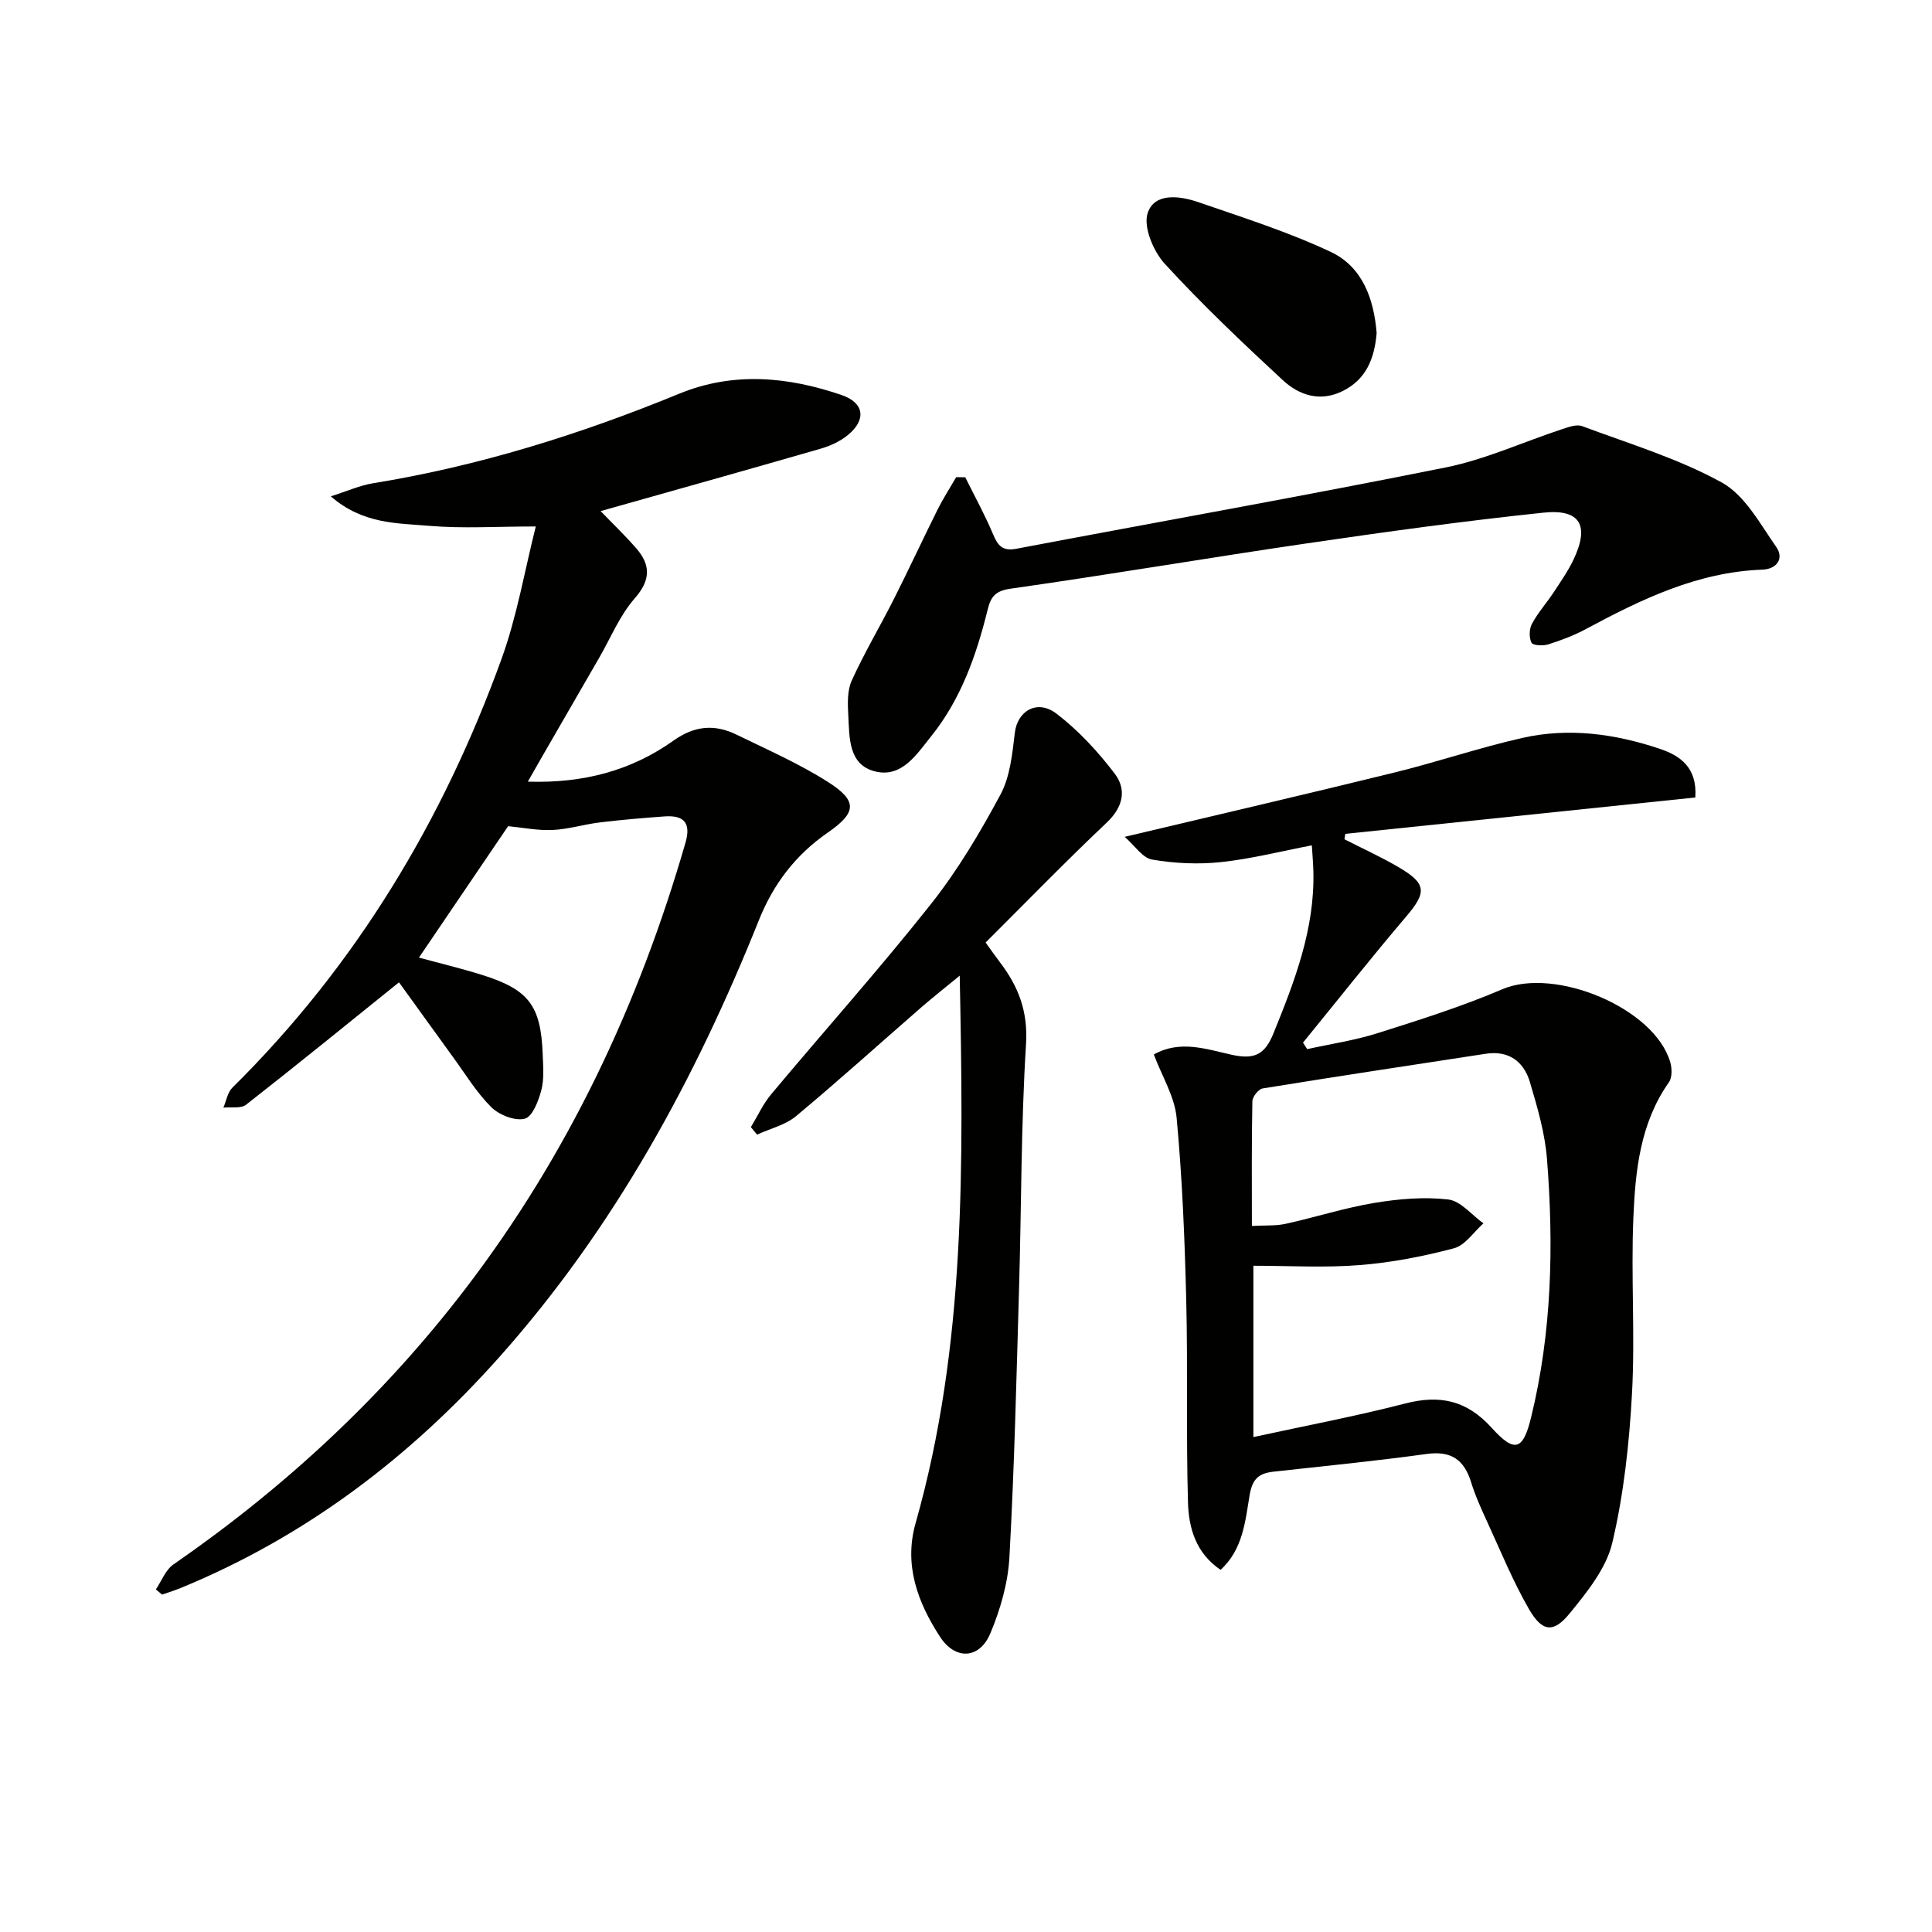 <svg enable-background="new 0 0 400 400" viewBox="0 0 400 400" xmlns="http://www.w3.org/2000/svg"><path d="m82.61 203.38c-10.92 8.79-21.21 17.17-31.66 25.34-1.07.84-3.11.43-4.7.61.6-1.39.85-3.14 1.85-4.13 25.56-25.26 43.62-55.27 55.77-88.87 3.17-8.78 4.74-18.14 7.06-27.33-8.26 0-15.19.46-22.04-.13-6.65-.57-13.75-.32-20.4-6.11 3.42-1.08 6-2.26 8.71-2.7 21.92-3.56 42.93-10.13 63.43-18.55 11.19-4.59 22.5-3.53 33.62.28 4.68 1.6 5.16 5.09 1.32 8.26-1.61 1.33-3.69 2.28-5.71 2.86-15.26 4.41-30.57 8.69-45.51 12.91 1.97 2.05 4.75 4.72 7.29 7.6 3.07 3.48 3.16 6.61-.24 10.48-3.09 3.52-4.94 8.13-7.33 12.26-3.91 6.76-7.81 13.52-11.71 20.28-.89 1.55-1.77 3.1-3.08 5.39 11.55.37 21.44-2.3 30.15-8.49 4.38-3.11 8.53-3.45 13.06-1.24 6.4 3.13 13 6.01 18.98 9.83 6.17 3.93 5.84 6.34-.09 10.45-6.6 4.57-11.21 10.53-14.25 18.11-13.19 32.94-29.99 63.81-53.76 90.49-18.42 20.68-39.97 37.07-65.7 47.69-1.34.56-2.74.99-4.11 1.48-.43-.36-.86-.72-1.29-1.08 1.19-1.75 2.01-4.05 3.64-5.17 23.05-15.94 43.36-34.76 60.41-57.03 21.29-27.8 35.93-58.89 45.61-92.43 1.19-4.12-.39-5.69-4.33-5.41-4.47.32-8.94.7-13.39 1.24-3.29.4-6.53 1.42-9.83 1.57-3.09.14-6.22-.51-9.18-.79-6.06 8.94-12.11 17.85-18.46 27.21 4.29 1.17 8.69 2.22 13.01 3.57 9.73 3.04 12.23 6.34 12.61 16.44.09 2.49.33 5.1-.29 7.46-.58 2.22-1.85 5.5-3.43 5.89-2.03.51-5.28-.77-6.91-2.38-3.04-3.01-5.32-6.79-7.87-10.29-3.88-5.34-7.74-10.72-11.25-15.57z" fill="#010100"/><path d="m351 165.11c-24.34 2.53-48.4 5.03-72.47 7.53-.06.37-.12.75-.18 1.12 3.74 1.91 7.57 3.65 11.18 5.76 5.87 3.43 5.87 5.22 1.63 10.21-7.29 8.57-14.27 17.41-21.39 26.14.29.45.58.89.87 1.34 4.89-1.08 9.88-1.81 14.63-3.32 8.68-2.75 17.4-5.5 25.75-9.07 10.93-4.68 31.53 3.87 34.79 15.1.37 1.28.41 3.17-.28 4.15-5.96 8.47-6.95 18.29-7.36 28.06-.51 12.1.38 24.27-.28 36.36-.57 10.37-1.7 20.85-4.08 30.92-1.25 5.31-5.25 10.25-8.85 14.66-3.36 4.11-5.69 3.79-8.42-.95-3.3-5.73-5.82-11.92-8.59-17.95-1.25-2.72-2.5-5.46-3.38-8.31-1.45-4.68-4.16-6.53-9.21-5.83-10.52 1.45-21.1 2.5-31.66 3.66-2.98.33-4.39 1.39-4.97 4.8-.91 5.41-1.37 11.28-6.02 15.53-5.11-3.44-6.6-8.66-6.75-13.94-.4-13.93-.02-27.89-.36-41.83-.31-12.61-.82-25.25-1.99-37.8-.41-4.42-3.04-8.63-4.72-13.13 5.44-3.08 10.95-1.08 16.08.05 4.72 1.04 6.88.03 8.68-4.41 4.4-10.83 8.58-21.63 8.27-33.58-.04-1.64-.19-3.27-.32-5.36-6.52 1.25-12.61 2.81-18.81 3.47-4.7.5-9.59.27-14.25-.52-1.99-.34-3.61-2.91-5.69-4.71 19.53-4.64 37.76-8.87 55.94-13.34 8.85-2.18 17.51-5.13 26.39-7.14 9.6-2.18 19.17-.86 28.42 2.24 4.26 1.42 7.82 3.87 7.4 10.09zm-91.5 96.95v35.47c10.79-2.35 21.2-4.31 31.43-6.95 7.2-1.86 12.76-.65 17.9 5.03 4.75 5.25 6.49 4.69 8.15-2.09 4.32-17.62 4.72-35.56 3.31-53.53-.42-5.39-1.99-10.74-3.54-15.96-1.27-4.26-4.38-6.59-9.14-5.86-15.4 2.36-30.81 4.68-46.19 7.18-.87.14-2.12 1.73-2.13 2.67-.17 8.44-.1 16.89-.1 25.8 2.76-.15 4.94.01 6.98-.44 6.15-1.35 12.18-3.3 18.37-4.33 5.02-.83 10.28-1.29 15.29-.71 2.59.3 4.87 3.21 7.3 4.94-2.01 1.78-3.77 4.54-6.09 5.16-6.37 1.69-12.93 2.96-19.5 3.48-7.24.59-14.55.14-22.04.14z" fill="#010100"/><path d="m204.06 195.14c1.22 1.69 2.08 2.92 2.99 4.12 3.8 4.99 5.8 10.13 5.38 16.89-1.05 16.76-.95 33.6-1.44 50.4-.54 18.62-.97 37.25-2 55.84-.29 5.34-1.87 10.82-3.95 15.78-2.25 5.35-7.25 5.58-10.42.71-4.63-7.12-7.52-14.87-5.05-23.55 10.42-36.7 9.9-74.28 9.13-113.33-3.08 2.53-5.55 4.47-7.91 6.52-8.65 7.53-17.16 15.22-25.97 22.56-2.22 1.85-5.36 2.58-8.07 3.83-.43-.52-.86-1.03-1.29-1.55 1.39-2.28 2.51-4.78 4.2-6.8 11-13.15 22.43-25.94 33.07-39.37 5.54-6.99 10.18-14.81 14.41-22.69 2-3.73 2.45-8.45 2.97-12.79.53-4.5 4.61-7.02 8.63-3.95 4.54 3.47 8.56 7.83 12.04 12.4 2.5 3.29 1.79 6.9-1.63 10.14-8.48 8.01-16.59 16.37-25.09 24.84z" fill="#010100"/><path d="m199.85 98.82c1.95 3.95 4.09 7.81 5.79 11.87.98 2.34 1.98 3.45 4.75 2.93 29.64-5.62 59.35-10.89 88.92-16.84 8.22-1.65 16.03-5.27 24.06-7.91 1.34-.44 3.03-1.08 4.2-.64 9.74 3.64 19.85 6.68 28.88 11.65 4.79 2.63 7.94 8.55 11.3 13.36 1.68 2.41.11 4.59-2.88 4.7-13.4.49-25.01 6.12-36.49 12.28-2.47 1.33-5.14 2.34-7.82 3.19-1.08.34-3.2.24-3.48-.34-.53-1.06-.48-2.86.1-3.93 1.25-2.32 3.06-4.33 4.52-6.55s2.99-4.42 4.12-6.81c3.29-6.99 1.36-10.44-6.26-9.64-16.32 1.71-32.6 3.96-48.85 6.34-20.52 3-40.96 6.49-61.49 9.4-3.23.46-4.1 1.74-4.75 4.39-2.33 9.42-5.52 18.51-11.7 26.19-2.99 3.72-6.03 8.59-11.53 7.27-5.6-1.35-5.36-6.98-5.61-11.59-.13-2.4-.24-5.12.7-7.21 2.59-5.72 5.83-11.15 8.67-16.77 3.12-6.18 6.03-12.46 9.12-18.66 1.15-2.3 2.56-4.48 3.85-6.71.62 0 1.25.01 1.88.03z" fill="#010100"/><path d="m285.02 68.95c-.44 5.26-2.15 9.58-7.01 12-4.68 2.34-9.03.9-12.43-2.25-8.39-7.78-16.72-15.67-24.44-24.1-2.37-2.59-4.48-7.67-3.52-10.52 1.44-4.26 6.69-3.54 10.53-2.21 9.21 3.18 18.55 6.14 27.34 10.27 6.65 3.11 8.97 9.85 9.53 16.81z" fill="#010100"/></svg>